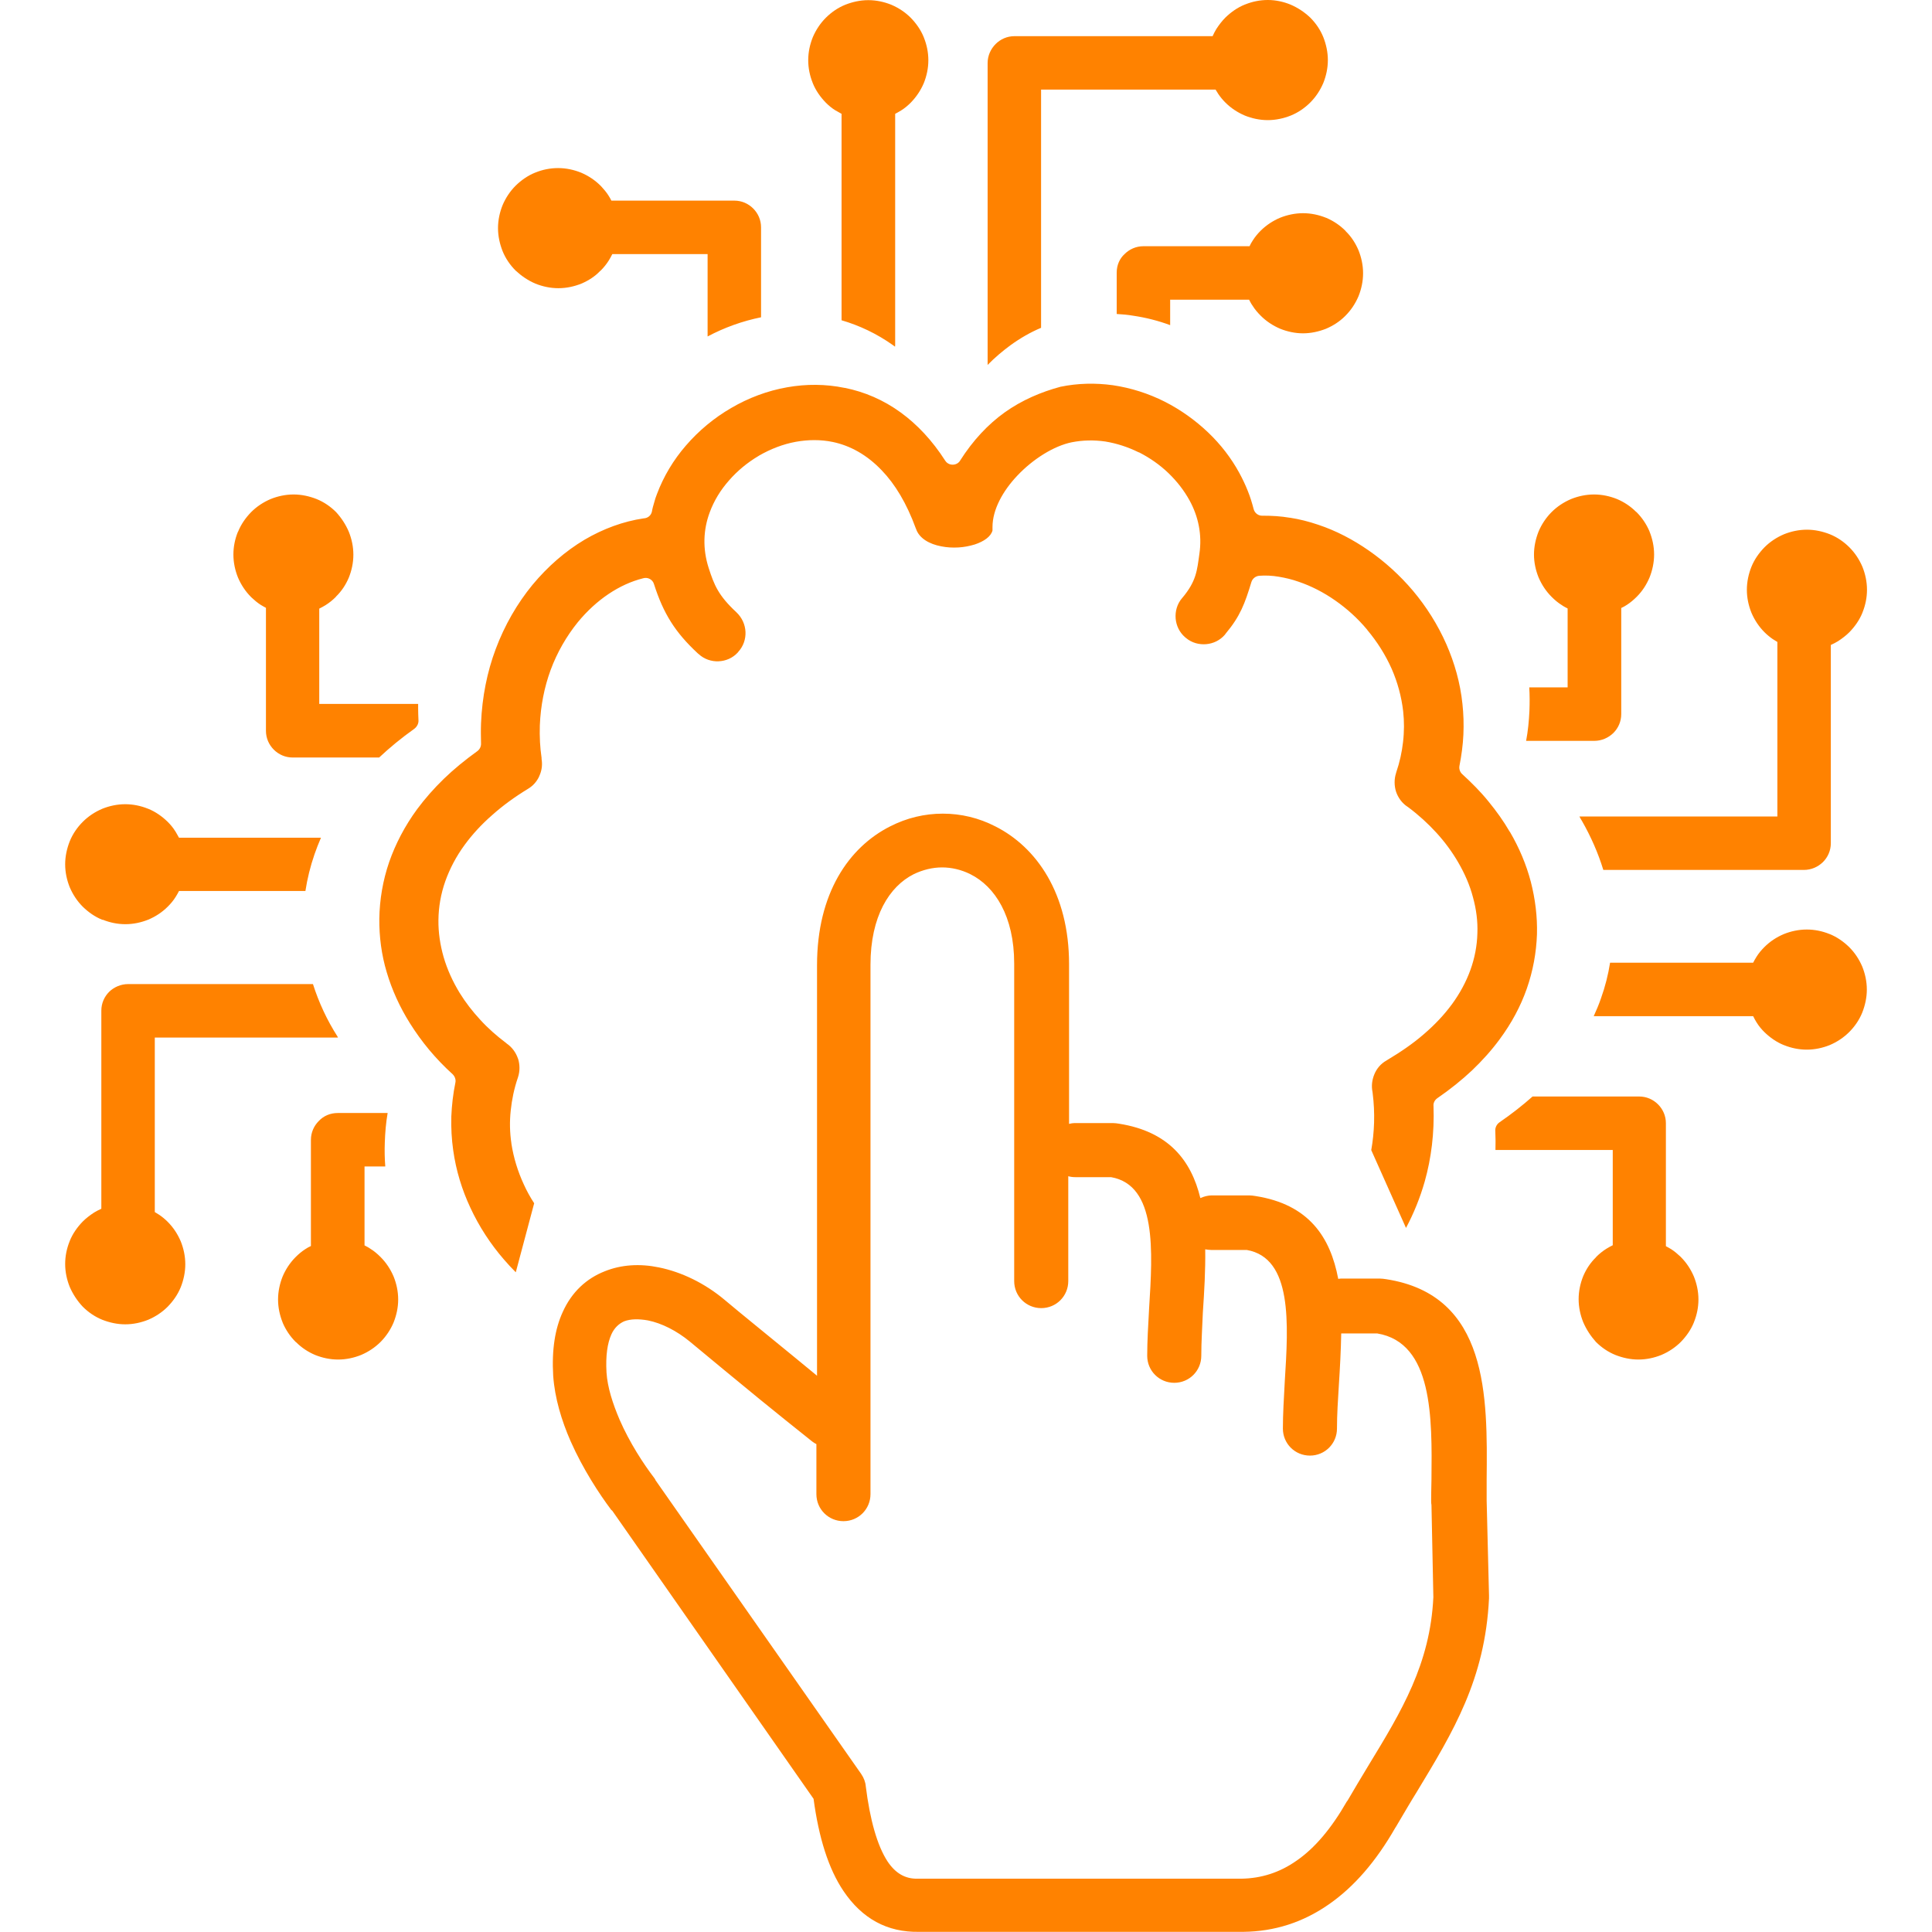 <svg xmlns="http://www.w3.org/2000/svg" xmlns:xlink="http://www.w3.org/1999/xlink" width="512" zoomAndPan="magnify" viewBox="0 0 384 384" height="512" preserveAspectRatio="xMidYMid meet" version="1.0"><defs><clipPath id="5e292c7a73"><path d="M 12.566 0 L 371.066 0 L 371.066 384 L 12.566 384 Z M 12.566 0 " clip-rule="nonzero"/></clipPath></defs><g clip-path="url(#5e292c7a73)"><path fill="#ff8200" d="M 199.641 82 C 196.391 84.344 193.391 87.5 190.797 91.594 C 190.672 91.812 190.484 91.969 190.297 92.094 C 189.484 92.594 188.391 92.375 187.891 91.594 C 185.266 87.5 182.266 84.344 179.047 82 C 175.578 79.469 171.797 77.875 167.922 77.094 L 167.859 77.094 C 164.078 76.312 160.203 76.312 156.484 76.969 C 152.547 77.656 148.734 79.094 145.328 81.094 C 141.922 83.062 138.859 85.625 136.328 88.562 C 133.859 91.406 131.891 94.688 130.578 98.188 C 130.359 98.719 130.172 99.312 130.016 99.906 C 129.859 100.438 129.672 101.062 129.578 101.656 C 129.422 102.438 128.766 103 127.922 103.031 C 123.891 103.625 119.891 105.094 116.172 107.281 C 112.391 109.531 108.859 112.594 105.828 116.25 C 102.828 119.906 100.297 124.25 98.516 129.031 C 96.828 133.531 95.828 138.5 95.609 143.75 C 95.578 144.438 95.578 145.094 95.578 145.781 C 95.578 146.406 95.609 147.062 95.609 147.75 C 95.641 148.312 95.391 148.906 94.891 149.281 C 92.422 151.062 90.203 152.875 88.234 154.781 C 86.234 156.719 84.453 158.75 82.922 160.812 C 80.422 164.219 78.609 167.75 77.359 171.312 C 76.078 175.031 75.453 178.844 75.391 182.594 C 75.359 186.188 75.828 189.781 76.859 193.219 C 77.891 196.719 79.453 200.156 81.453 203.344 C 82.609 205.188 83.891 206.969 85.297 208.656 C 86.734 210.375 88.297 212 89.984 213.531 C 90.391 213.938 90.641 214.562 90.516 215.156 C 90.047 217.438 89.797 219.688 89.703 221.906 C 89.641 224.188 89.766 226.438 90.078 228.625 C 90.641 232.656 91.828 236.5 93.484 240.031 C 95.234 243.812 97.516 247.281 100.141 250.312 C 100.891 251.188 101.703 252.062 102.516 252.875 L 106.172 239.156 C 105.391 237.969 104.703 236.719 104.109 235.406 C 102.922 232.844 102.078 230.125 101.641 227.281 L 101.641 227.219 C 101.328 225.125 101.266 222.938 101.516 220.688 C 101.734 218.594 102.172 216.406 102.922 214.219 L 102.953 214.125 C 103.359 212.906 103.328 211.594 102.984 210.469 L 102.953 210.406 C 102.547 209.219 101.797 208.156 100.703 207.406 L 100.641 207.344 C 98.734 205.906 96.984 204.375 95.453 202.688 C 93.891 201 92.516 199.219 91.359 197.344 C 89.984 195.094 88.891 192.688 88.172 190.219 C 87.484 187.812 87.109 185.344 87.141 182.844 C 87.172 180.281 87.609 177.688 88.516 175.125 C 89.391 172.688 90.641 170.25 92.391 167.875 C 93.859 165.875 95.672 163.875 97.828 162 C 99.891 160.156 102.234 158.438 104.953 156.781 C 105.953 156.188 106.672 155.344 107.141 154.375 L 107.172 154.281 C 107.641 153.281 107.828 152.188 107.672 151.062 C 107.641 150.938 107.641 150.812 107.641 150.688 L 107.641 150.625 C 107.484 149.562 107.391 148.531 107.328 147.5 C 107.266 146.375 107.266 145.281 107.297 144.188 C 107.453 140.25 108.203 136.562 109.422 133.219 C 110.734 129.656 112.609 126.438 114.828 123.688 C 116.672 121.438 118.766 119.531 120.953 118.062 C 123.141 116.594 125.453 115.531 127.828 114.938 C 128.734 114.656 129.734 115.188 129.984 116.094 C 131.859 121.969 134.203 125.688 138.672 129.844 L 138.859 130 C 139.984 131.031 141.422 131.5 142.828 131.438 C 144.234 131.375 145.609 130.812 146.641 129.688 L 146.734 129.562 C 147.766 128.438 148.234 127 148.172 125.594 C 148.109 124.188 147.516 122.781 146.359 121.688 C 142.766 118.344 141.953 116.281 140.859 112.906 C 139.609 109.031 139.797 105.25 141.047 101.875 C 141.891 99.562 143.203 97.406 144.891 95.5 C 146.547 93.594 148.547 91.938 150.766 90.625 L 150.859 90.562 C 153.141 89.25 155.609 88.281 158.172 87.812 C 160.609 87.375 163.109 87.344 165.516 87.844 C 168.953 88.562 172.297 90.375 175.266 93.5 C 177.891 96.219 180.203 100.031 182.016 105 L 182.047 105.062 C 182.672 107 184.734 108.156 187.109 108.594 C 188.203 108.812 189.328 108.875 190.453 108.812 L 190.484 108.812 C 191.609 108.75 192.703 108.531 193.734 108.219 C 195.547 107.625 196.953 106.656 197.266 105.438 L 197.266 104.75 C 197.266 101.281 199.328 97.562 202.203 94.531 C 205.328 91.219 209.484 88.625 213.016 87.906 C 215.234 87.469 217.484 87.438 219.672 87.75 C 221.953 88.125 224.172 88.844 226.266 89.875 L 226.453 89.938 C 228.578 91.031 230.547 92.406 232.234 94.031 C 233.922 95.656 235.359 97.5 236.453 99.5 C 238.172 102.656 238.953 106.25 238.391 110.062 C 237.922 113.406 237.797 115.5 234.984 118.844 L 234.953 118.875 C 233.953 120.031 233.547 121.531 233.672 122.969 C 233.797 124.344 234.422 125.688 235.547 126.656 L 235.734 126.812 C 236.891 127.781 238.359 128.156 239.766 128.031 C 241.141 127.906 242.484 127.281 243.453 126.156 L 243.609 125.938 C 246.484 122.5 247.422 120 248.734 115.656 C 248.953 115 249.547 114.5 250.297 114.438 C 251.547 114.344 252.859 114.406 254.141 114.625 C 255.453 114.844 256.797 115.156 258.109 115.625 C 260.609 116.469 263.109 117.75 265.422 119.375 C 267.703 120.969 269.859 122.906 271.734 125.156 L 271.766 125.219 C 273.703 127.531 275.359 130.125 276.609 132.938 C 277.766 135.594 278.547 138.406 278.891 141.375 C 279.109 143.344 279.109 145.438 278.859 147.531 C 278.641 149.469 278.203 151.5 277.516 153.5 L 277.484 153.625 C 277.078 154.875 277.109 156.219 277.484 157.375 C 277.891 158.562 278.672 159.656 279.797 160.375 L 279.891 160.438 C 281.984 162 283.859 163.719 285.484 165.5 C 287.172 167.344 288.609 169.312 289.797 171.344 C 291.109 173.594 292.141 175.938 292.766 178.344 C 293.422 180.719 293.734 183.125 293.641 185.5 C 293.578 187.969 293.109 190.438 292.234 192.844 C 291.391 195.156 290.172 197.438 288.547 199.656 L 288.516 199.688 C 287.047 201.688 285.172 203.688 282.984 205.562 C 280.891 207.375 278.453 209.062 275.672 210.719 L 275.578 210.781 C 274.453 211.406 273.641 212.375 273.172 213.5 C 272.703 214.625 272.547 215.844 272.797 217.031 L 272.828 217.281 C 273.328 221.25 273.172 225.062 272.547 228.594 L 279.453 244.062 C 280.984 241.188 282.234 238.125 283.172 234.844 C 284.484 230.188 285.109 225.156 284.922 219.844 C 284.859 219.25 285.141 218.656 285.672 218.281 C 288.266 216.5 290.547 214.656 292.578 212.75 C 294.641 210.781 296.484 208.719 298.047 206.594 C 300.453 203.344 302.234 200 303.453 196.531 C 304.703 192.969 305.359 189.312 305.484 185.688 C 305.578 182.188 305.141 178.688 304.266 175.281 C 303.359 171.812 301.953 168.5 300.109 165.344 L 300.047 165.281 C 298.859 163.219 297.422 161.219 295.859 159.312 C 294.297 157.375 292.516 155.594 290.641 153.875 C 290.203 153.5 289.953 152.844 290.078 152.219 C 290.484 150.156 290.766 148.062 290.859 146.031 C 290.953 143.969 290.891 141.906 290.672 139.906 C 290.234 135.719 289.109 131.781 287.484 128.062 C 285.766 124.156 283.484 120.562 280.828 117.406 C 278.234 114.344 275.266 111.656 272.078 109.438 C 268.891 107.219 265.516 105.469 262.047 104.312 L 261.953 104.281 C 260.109 103.656 258.266 103.188 256.422 102.906 L 256.359 102.906 C 254.547 102.594 252.766 102.5 250.984 102.5 C 250.172 102.562 249.391 102.031 249.172 101.188 C 248.859 99.969 248.484 98.75 248.016 97.594 C 247.547 96.406 246.984 95.219 246.359 94.062 C 244.734 91.062 242.609 88.312 240.109 85.938 C 237.547 83.5 234.641 81.438 231.516 79.844 C 228.297 78.219 224.797 77.094 221.172 76.562 C 217.734 76.094 214.234 76.156 210.766 76.875 C 206.953 77.906 203.141 79.5 199.641 82 Z M 162.266 287.031 C 162.016 286.906 161.703 286.719 161.422 286.5 C 158.016 283.812 154.266 280.75 151.016 278.125 C 146.297 274.25 140.859 269.781 137.078 266.625 C 134.484 264.5 131.547 263 128.766 262.438 C 126.953 262.125 125.359 262.125 124.047 262.625 C 123.016 263.094 122.109 263.906 121.516 265.219 C 120.734 266.969 120.359 269.406 120.547 272.781 C 120.734 275.75 121.797 279 123.141 282.156 C 125.141 286.75 127.922 291 129.984 293.688 C 130.109 293.875 130.234 294 130.297 294.219 L 171.172 352.594 C 171.703 353.375 172.016 354.219 172.078 355.031 C 172.922 361.75 174.359 366.844 176.422 370 C 177.984 372.312 179.891 373.469 182.422 373.406 L 246.703 373.406 C 250.703 373.344 254.328 372.188 257.672 369.844 C 261.359 367.312 264.641 363.375 267.672 358.094 C 267.734 358.031 267.797 357.906 267.859 357.844 C 269.016 355.844 270.578 353.25 272.047 350.812 C 278.578 340.094 284.266 330.719 284.891 317.438 L 284.516 299.125 C 284.453 298.875 284.453 298.594 284.453 298.344 C 284.453 298.094 284.453 296.344 284.516 294 C 284.641 281.844 284.828 266.875 273.734 265.031 L 266.578 265.031 C 266.516 268.438 266.328 271.938 266.109 275.281 C 265.922 278.312 265.734 281.156 265.734 283.938 C 265.734 286.906 263.359 289.312 260.359 289.312 C 257.391 289.312 254.984 286.938 254.984 283.938 C 254.984 281.156 255.172 277.938 255.359 274.562 C 256.078 263.125 256.922 250.031 247.797 248.438 L 240.703 248.438 C 240.328 248.438 239.922 248.375 239.547 248.312 C 239.609 252.438 239.359 256.688 239.078 260.844 C 238.953 263.875 238.766 266.719 238.766 269.469 C 238.766 272.438 236.391 274.844 233.391 274.844 C 230.422 274.844 228.016 272.469 228.016 269.469 C 228.016 266.688 228.203 263.469 228.391 260.094 C 229.109 248.656 229.953 235.562 220.828 233.969 L 213.734 233.969 C 213.203 233.969 212.766 233.906 212.328 233.781 L 212.328 254.625 C 212.328 257.594 209.953 260 206.953 260 C 203.984 260 201.578 257.625 201.578 254.625 L 201.578 191.5 C 201.578 182.125 197.766 176.188 192.859 173.75 C 191.047 172.844 189.109 172.406 187.234 172.406 C 185.359 172.406 183.422 172.875 181.609 173.75 C 176.766 176.188 173.016 182.125 173.016 191.75 L 173.016 296.969 C 173.016 299.938 170.641 302.344 167.641 302.344 C 164.672 302.344 162.266 299.969 162.266 296.969 Z M 212.359 223.406 C 212.828 223.281 213.266 223.219 213.766 223.219 L 221.203 223.219 C 221.578 223.219 222.047 223.281 222.422 223.344 C 232.297 224.906 236.766 230.656 238.578 238.125 C 239.297 237.812 240.078 237.594 240.859 237.594 L 248.297 237.594 C 248.672 237.594 249.141 237.656 249.516 237.719 C 260.172 239.375 264.422 245.906 265.984 254.188 C 266.234 254.125 266.516 254.125 266.828 254.125 L 274.266 254.125 C 274.641 254.125 275.109 254.188 275.516 254.25 C 295.922 257.406 295.641 277.688 295.484 294.031 L 295.484 298.281 L 295.953 317.125 L 295.953 317.688 C 295.172 333.781 288.859 344.156 281.578 356.188 C 280.328 358.188 279.141 360.25 277.453 363.094 C 277.391 363.156 277.391 363.219 277.328 363.281 C 273.516 369.938 269.141 375.031 264.078 378.531 C 258.953 382.094 253.297 383.906 247.109 383.969 L 182.703 383.969 C 176.297 384.094 171.328 381.312 167.641 375.844 C 164.672 371.438 162.734 365.25 161.703 357.531 L 121.703 300.281 L 121.484 300.094 C 119.109 296.938 115.859 291.969 113.422 286.469 C 111.609 282.344 110.266 277.875 109.953 273.469 C 109.641 268.25 110.328 264.094 111.828 260.812 C 113.641 256.75 116.609 254.094 120.172 252.688 C 123.484 251.344 127.203 251.125 130.953 251.906 C 135.453 252.812 140.109 255.062 144.047 258.375 C 147.266 261.094 152.703 265.469 157.984 269.812 L 162.391 273.438 L 162.391 191.844 C 162.391 177.562 168.703 168.406 176.922 164.25 C 180.234 162.562 183.766 161.719 187.391 161.719 C 191.016 161.719 194.547 162.562 197.828 164.25 C 206.016 168.375 212.484 177.594 212.484 191.625 L 212.484 223.438 Z M 314.672 262.781 C 314.109 261.375 313.766 259.844 313.766 258.219 C 313.766 256.594 314.109 255.062 314.672 253.656 C 315.266 252.25 316.109 250.969 317.203 249.906 L 317.266 249.812 C 317.859 249.219 318.547 248.656 319.297 248.188 C 319.703 247.938 320.109 247.719 320.547 247.5 L 320.547 228.562 L 297.234 228.562 C 297.266 227.344 297.266 226.094 297.203 224.844 C 297.141 224.156 297.453 223.469 298.047 223.062 C 300.453 221.406 302.641 219.688 304.609 217.938 L 325.797 217.938 C 327.266 217.938 328.578 218.531 329.547 219.5 C 330.516 220.469 331.109 221.781 331.109 223.25 L 331.109 247.688 C 331.484 247.875 331.828 248.094 332.203 248.312 C 332.828 248.719 333.422 249.219 333.984 249.75 L 334.078 249.844 C 335.172 250.938 336.047 252.25 336.672 253.719 C 337.234 255.125 337.578 256.656 337.578 258.281 C 337.578 259.844 337.266 261.344 336.703 262.75 L 336.672 262.844 C 336.078 264.312 335.172 265.594 334.078 266.719 C 332.984 267.812 331.672 268.688 330.203 269.312 C 328.797 269.875 327.266 270.219 325.641 270.219 C 324.047 270.219 322.516 269.875 321.078 269.312 C 319.609 268.719 318.297 267.812 317.203 266.719 C 316.172 265.562 315.297 264.25 314.672 262.781 Z M 348.453 201.969 L 316.766 201.969 C 317.297 200.812 317.797 199.625 318.203 198.438 C 319.047 196.094 319.641 193.719 320.016 191.344 L 348.453 191.344 C 348.672 190.938 348.859 190.562 349.109 190.188 C 349.547 189.469 350.109 188.812 350.672 188.25 C 351.797 187.125 353.078 186.281 354.547 185.656 C 355.953 185.094 357.484 184.75 359.109 184.75 C 360.672 184.75 362.172 185.062 363.578 185.625 L 363.672 185.656 C 365.141 186.25 366.422 187.156 367.547 188.25 C 368.641 189.344 369.516 190.656 370.141 192.125 C 370.703 193.531 371.047 195.062 371.047 196.688 C 371.047 198.281 370.703 199.812 370.141 201.25 C 369.547 202.719 368.641 204.031 367.547 205.125 C 366.453 206.219 365.141 207.094 363.672 207.719 C 362.266 208.281 360.734 208.625 359.109 208.625 C 357.547 208.625 356.047 208.312 354.641 207.75 L 354.547 207.719 C 353.078 207.125 351.797 206.219 350.672 205.125 C 350.109 204.562 349.578 203.938 349.141 203.219 L 349.078 203.125 C 348.859 202.75 348.641 202.375 348.453 201.969 Z M 358.516 172.906 L 318.672 172.906 C 317.641 169.531 316.203 166.281 314.422 163.156 L 314.359 163.062 C 314.203 162.781 314.047 162.562 313.922 162.281 L 353.266 162.281 L 353.266 127.594 C 352.953 127.406 352.672 127.219 352.359 127.031 C 351.766 126.625 351.203 126.156 350.703 125.656 C 349.609 124.562 348.734 123.25 348.109 121.781 C 347.547 120.375 347.203 118.844 347.203 117.219 C 347.203 115.625 347.547 114.062 348.109 112.656 C 348.703 111.188 349.609 109.906 350.703 108.781 C 351.797 107.688 353.109 106.812 354.578 106.188 C 355.984 105.625 357.516 105.281 359.141 105.281 C 360.734 105.281 362.266 105.625 363.703 106.188 C 365.172 106.781 366.484 107.688 367.578 108.781 C 368.672 109.875 369.547 111.188 370.172 112.656 C 370.734 114.062 371.078 115.594 371.078 117.219 C 371.078 118.781 370.766 120.281 370.203 121.688 L 370.172 121.781 C 369.578 123.25 368.672 124.531 367.578 125.656 C 366.922 126.312 366.141 126.906 365.328 127.438 C 364.891 127.719 364.359 127.969 363.891 128.188 L 363.891 167.594 C 363.891 169.062 363.297 170.375 362.328 171.344 C 361.328 172.312 360.016 172.906 358.516 172.906 Z M 316.891 147.25 L 303.328 147.25 C 303.703 145.281 303.891 143.281 303.984 141.312 C 304.047 139.719 304.047 138.156 303.953 136.625 L 311.578 136.625 L 311.578 120.938 C 311.172 120.719 310.766 120.531 310.391 120.25 C 309.672 119.812 309.016 119.25 308.391 118.625 C 307.297 117.531 306.422 116.219 305.797 114.75 C 305.234 113.344 304.891 111.812 304.891 110.219 C 304.891 108.625 305.234 107.094 305.797 105.656 C 306.391 104.25 307.234 102.969 308.297 101.875 L 308.391 101.781 C 309.484 100.688 310.797 99.812 312.266 99.188 C 313.672 98.625 315.203 98.281 316.828 98.281 C 318.453 98.281 319.984 98.625 321.391 99.188 C 322.797 99.781 324.078 100.625 325.172 101.719 L 325.266 101.781 C 326.359 102.875 327.203 104.125 327.828 105.562 L 327.859 105.656 C 328.422 107.062 328.766 108.594 328.766 110.219 C 328.766 111.812 328.422 113.375 327.859 114.781 C 327.266 116.188 326.422 117.5 325.359 118.562 L 325.266 118.656 C 324.703 119.219 324.078 119.75 323.359 120.219 C 322.984 120.469 322.641 120.656 322.234 120.844 L 322.234 141.938 C 322.234 143.406 321.641 144.719 320.672 145.688 C 319.672 146.656 318.328 147.25 316.891 147.25 Z M 106.422 56.375 C 107.828 56.938 109.359 57.281 110.984 57.281 C 112.609 57.281 114.141 56.938 115.547 56.375 C 116.953 55.781 118.266 54.938 119.297 53.844 L 119.391 53.781 C 119.984 53.188 120.547 52.5 121.016 51.75 C 121.266 51.344 121.484 50.938 121.703 50.5 L 140.641 50.5 L 140.641 66.875 C 143.984 65.094 147.578 63.812 151.266 63.062 L 151.266 45.188 C 151.266 43.719 150.672 42.406 149.703 41.438 C 148.734 40.469 147.422 39.875 145.953 39.875 L 121.516 39.875 C 121.328 39.5 121.141 39.156 120.891 38.781 C 120.484 38.156 119.984 37.562 119.453 37 L 119.359 36.906 C 118.266 35.812 116.953 34.938 115.484 34.312 C 114.078 33.75 112.547 33.406 110.922 33.406 C 109.359 33.406 107.828 33.719 106.453 34.281 L 106.359 34.312 C 104.891 34.906 103.609 35.812 102.484 36.906 C 101.391 38 100.516 39.312 99.891 40.781 C 99.328 42.188 98.984 43.719 98.984 45.344 C 98.984 46.938 99.328 48.469 99.891 49.906 C 100.484 51.375 101.391 52.688 102.484 53.781 C 103.672 54.875 104.953 55.75 106.422 56.375 Z M 167.266 22.625 L 167.266 63.656 C 170.797 64.688 174.266 66.312 177.516 68.625 L 177.891 68.906 C 177.891 68.812 177.922 68.719 177.922 68.625 L 177.922 22.625 C 178.297 22.406 178.703 22.219 179.078 21.969 C 179.797 21.531 180.453 20.969 181.016 20.406 C 182.109 19.281 182.984 18 183.609 16.531 C 184.172 15.125 184.516 13.594 184.516 11.969 C 184.516 10.406 184.203 8.906 183.641 7.5 L 183.609 7.406 C 183.016 5.938 182.109 4.656 181.016 3.531 C 179.922 2.438 178.609 1.562 177.141 0.938 C 175.734 0.375 174.203 0.031 172.578 0.031 C 170.984 0.031 169.453 0.375 168.016 0.938 C 166.547 1.531 165.234 2.438 164.141 3.531 C 163.047 4.625 162.172 5.938 161.547 7.406 C 160.984 8.812 160.641 10.344 160.641 11.969 C 160.641 13.531 160.953 15.031 161.516 16.438 L 161.547 16.531 C 162.141 18 163.047 19.281 164.141 20.406 C 164.703 20.969 165.328 21.5 166.047 21.938 L 166.109 21.969 C 166.484 22.188 166.859 22.406 167.266 22.625 Z M 196.297 12.531 L 196.297 72.531 C 197.734 71.062 199.266 69.781 200.828 68.625 C 202.766 67.219 204.828 66.031 206.922 65.156 L 206.922 17.812 L 241.609 17.812 C 241.797 18.125 241.984 18.406 242.172 18.719 C 242.578 19.312 243.047 19.875 243.547 20.375 C 244.641 21.469 245.953 22.344 247.422 22.969 C 248.828 23.531 250.359 23.875 251.984 23.875 C 253.578 23.875 255.141 23.531 256.547 22.969 C 258.016 22.375 259.328 21.469 260.422 20.375 C 261.516 19.281 262.391 17.969 263.016 16.5 C 263.578 15.094 263.922 13.562 263.922 11.938 C 263.922 10.344 263.578 8.812 263.016 7.375 C 262.422 5.906 261.516 4.594 260.422 3.5 C 259.266 2.406 257.953 1.531 256.484 0.906 C 255.109 0.344 253.578 0 251.984 0 C 250.422 0 248.922 0.312 247.516 0.875 L 247.422 0.906 C 245.953 1.5 244.672 2.406 243.547 3.5 C 242.891 4.156 242.297 4.938 241.766 5.75 C 241.484 6.188 241.234 6.719 241.016 7.188 L 201.641 7.188 C 200.172 7.188 198.859 7.781 197.891 8.75 C 196.922 9.719 196.297 11.062 196.297 12.531 Z M 221.953 54.188 L 221.953 62.406 C 223.047 62.469 224.141 62.562 225.234 62.75 C 227.766 63.125 230.234 63.75 232.578 64.625 L 232.578 59.562 L 248.266 59.562 C 248.484 59.969 248.672 60.375 248.953 60.75 C 249.391 61.469 249.953 62.125 250.578 62.75 C 251.672 63.844 252.984 64.719 254.453 65.344 C 255.859 65.906 257.391 66.25 258.984 66.25 C 260.578 66.25 262.109 65.906 263.547 65.344 C 264.953 64.75 266.266 63.906 267.328 62.844 L 267.422 62.75 C 268.516 61.656 269.391 60.344 270.016 58.875 C 270.578 57.469 270.922 55.938 270.922 54.312 C 270.922 52.688 270.578 51.156 270.016 49.75 C 269.422 48.344 268.578 47.031 267.484 45.969 L 267.422 45.875 C 266.328 44.781 265.078 43.938 263.641 43.312 L 263.547 43.281 C 262.141 42.719 260.609 42.375 258.984 42.375 C 257.391 42.375 255.828 42.719 254.422 43.281 C 253.016 43.875 251.734 44.719 250.641 45.781 L 250.547 45.875 C 249.984 46.438 249.453 47.062 248.984 47.812 C 248.734 48.188 248.547 48.531 248.359 48.938 L 227.266 48.938 C 225.797 48.938 224.484 49.531 223.516 50.5 C 222.547 51.375 221.953 52.688 221.953 54.188 Z M 69.328 105.688 C 69.891 107.094 70.234 108.625 70.234 110.25 C 70.234 111.875 69.891 113.406 69.328 114.812 C 68.734 116.219 67.891 117.5 66.797 118.562 L 66.734 118.656 C 66.141 119.25 65.453 119.812 64.703 120.281 C 64.297 120.531 63.891 120.75 63.453 120.969 L 63.453 139.906 L 83.109 139.906 L 83.109 140.844 C 83.109 141.562 83.141 142.312 83.172 143.094 C 83.234 143.75 82.922 144.406 82.359 144.844 C 79.766 146.688 77.453 148.594 75.359 150.562 L 58.172 150.562 C 56.703 150.562 55.391 149.969 54.422 149 C 53.453 148.031 52.859 146.719 52.859 145.25 L 52.859 120.812 C 52.484 120.625 52.141 120.406 51.766 120.188 C 51.141 119.781 50.547 119.281 49.984 118.75 L 49.891 118.656 C 48.797 117.562 47.922 116.25 47.297 114.781 C 46.734 113.375 46.391 111.844 46.391 110.219 C 46.391 108.656 46.703 107.156 47.266 105.75 L 47.328 105.656 C 47.922 104.188 48.828 102.906 49.922 101.781 C 51.016 100.688 52.328 99.812 53.797 99.188 C 55.203 98.625 56.734 98.281 58.359 98.281 C 59.953 98.281 61.484 98.625 62.922 99.188 C 64.391 99.781 65.703 100.688 66.797 101.781 C 67.828 102.906 68.703 104.219 69.328 105.688 Z M 35.578 166.5 L 63.797 166.5 C 63.328 167.594 62.891 168.688 62.516 169.781 C 61.672 172.219 61.078 174.656 60.703 177.094 L 35.578 177.094 C 35.359 177.5 35.172 177.875 34.922 178.25 C 34.484 178.969 33.922 179.625 33.359 180.188 C 32.234 181.312 30.953 182.156 29.484 182.781 C 28.078 183.344 26.547 183.688 24.922 183.688 C 23.359 183.688 21.859 183.375 20.453 182.812 L 20.328 182.812 C 18.859 182.219 17.578 181.312 16.453 180.219 C 15.359 179.125 14.484 177.812 13.859 176.344 C 13.297 174.938 12.953 173.406 12.953 171.781 C 12.953 170.188 13.297 168.656 13.859 167.219 C 14.453 165.75 15.359 164.438 16.453 163.344 C 17.547 162.25 18.859 161.375 20.328 160.75 C 21.734 160.188 23.266 159.844 24.891 159.844 C 26.453 159.844 27.953 160.156 29.359 160.719 L 29.453 160.75 C 30.922 161.344 32.203 162.25 33.328 163.344 C 33.891 163.906 34.422 164.531 34.859 165.25 L 34.922 165.344 C 35.141 165.719 35.359 166.125 35.578 166.5 Z M 25.484 195.594 L 62.203 195.594 C 63.359 199.219 64.984 202.75 67.109 206.062 L 67.109 206.094 L 67.172 206.219 L 30.766 206.219 L 30.766 240.906 C 31.078 241.094 31.359 241.281 31.672 241.469 C 32.266 241.875 32.828 242.344 33.328 242.844 C 34.422 243.938 35.297 245.25 35.922 246.719 C 36.484 248.125 36.828 249.656 36.828 251.281 C 36.828 252.875 36.484 254.438 35.922 255.844 C 35.328 257.312 34.422 258.594 33.328 259.719 C 32.234 260.812 30.922 261.688 29.453 262.312 C 28.047 262.875 26.516 263.219 24.891 263.219 C 23.297 263.219 21.766 262.875 20.328 262.312 C 18.859 261.719 17.547 260.812 16.453 259.719 C 15.359 258.562 14.484 257.219 13.859 255.781 C 13.297 254.375 12.953 252.844 12.953 251.219 C 12.953 249.656 13.266 248.156 13.828 246.75 L 13.859 246.656 C 14.453 245.188 15.359 243.906 16.453 242.781 C 17.109 242.125 17.891 241.531 18.703 241 C 19.141 240.719 19.672 240.469 20.141 240.25 L 20.141 200.875 C 20.141 199.406 20.734 198.094 21.703 197.125 C 22.672 196.188 24.016 195.594 25.484 195.594 Z M 67.141 221.219 L 77.047 221.219 C 76.703 223.188 76.547 225.156 76.484 227.062 C 76.422 228.688 76.453 230.281 76.578 231.844 L 72.453 231.844 L 72.453 247.531 C 72.859 247.75 73.266 247.938 73.641 248.219 C 74.359 248.656 75.016 249.219 75.641 249.844 C 76.734 250.938 77.609 252.25 78.234 253.719 C 78.797 255.125 79.141 256.656 79.141 258.281 C 79.141 259.906 78.797 261.406 78.234 262.844 C 77.641 264.25 76.797 265.531 75.734 266.625 L 75.641 266.719 C 74.547 267.812 73.234 268.688 71.766 269.312 C 70.359 269.875 68.828 270.219 67.203 270.219 C 65.578 270.219 64.047 269.875 62.641 269.312 C 61.234 268.719 59.953 267.875 58.859 266.781 L 58.766 266.719 C 57.672 265.625 56.828 264.375 56.203 262.938 L 56.172 262.844 C 55.609 261.438 55.266 259.906 55.266 258.281 C 55.266 256.688 55.609 255.125 56.172 253.719 C 56.766 252.312 57.609 251.031 58.672 249.938 L 58.766 249.844 C 59.328 249.281 59.953 248.75 60.672 248.281 C 61.047 248.031 61.391 247.844 61.797 247.656 L 61.797 226.562 C 61.797 225.094 62.391 223.781 63.359 222.812 C 64.328 221.781 65.641 221.219 67.141 221.219 Z M 67.141 221.219 " fill-opacity="1" fill-rule="nonzero"/></g></svg>